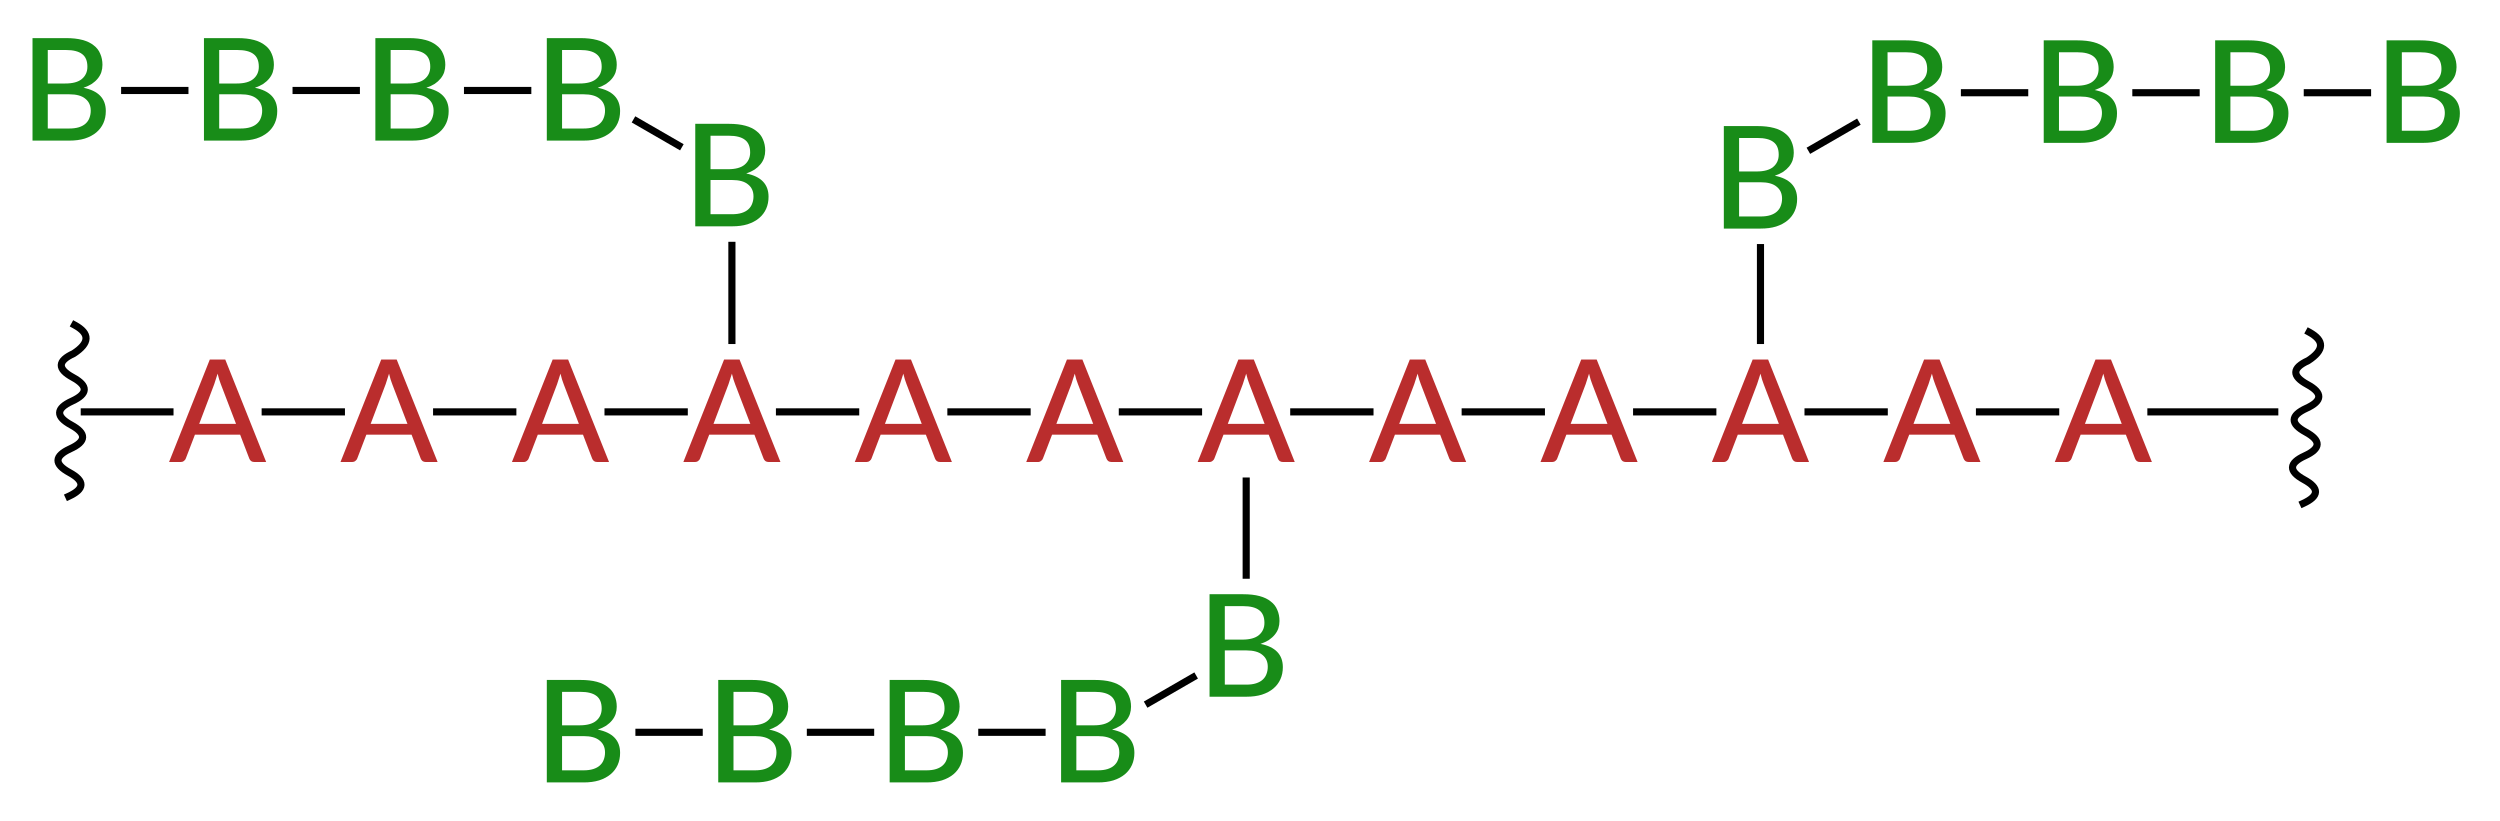 <?xml version="1.0"?>
<!DOCTYPE svg PUBLIC '-//W3C//DTD SVG 1.0//EN'
          'http://www.w3.org/TR/2001/REC-SVG-20010904/DTD/svg10.dtd'>
<svg style="fill-opacity:1; color-rendering:auto; color-interpolation:auto; text-rendering:auto; stroke:black; stroke-linecap:square; stroke-miterlimit:10; shape-rendering:auto; stroke-opacity:1; fill:black; stroke-dasharray:none; font-weight:normal; stroke-width:1; font-family:'Dialog'; font-style:normal; stroke-linejoin:miter; font-size:12px; stroke-dashoffset:0; image-rendering:auto;" xmlns="http://www.w3.org/2000/svg" width="210" viewBox="0 0 210.0 69.0" xmlns:xlink="http://www.w3.org/1999/xlink" height="69"
><!--Generated in ChemDoodle 11.7.0: PD94bWwgdmVyc2lvbj0iMS4wIiBlbmNvZGluZz0iVVRGLTgiIHN0YW5kYWxvbmU9Im5vIj8+DQo8ZCBjZHM9InM6QUNTIERvY3VtZW50IDE5OTYiIGY9InM6aWN4bWwiIGlkPSIxIiBtdj0iczozLjMuMCIgcD0iczpDaGVtRG9vZGxlIiBwYz0iaToxIiBwcj0iaToxIiB2PSJzOjExLjcuMCI+DQogICAgPHAgYjEwPSJiOnRydWUiIGIxMDU9ImI6dHJ1ZSIgYjEwNj0iYjpmYWxzZSIgYjEwNz0iYjpmYWxzZSIgYjEwOT0iYjpmYWxzZSIgYjExMD0iYjpmYWxzZSIgYjExMT0iYjp0cnVlIiBiMTEyPSJiOnRydWUiIGIxMTQ9ImI6dHJ1ZSIgYjExNT0iYjpmYWxzZSIgYjExNj0iYjp0cnVlIiBiMTE4PSJiOnRydWUiIGIxMjE9ImI6dHJ1ZSIgYjEyOT0iYjpmYWxzZSIgYjEzMT0iYjpmYWxzZSIgYjEzMj0iYjpmYWxzZSIgYjEzMz0iYjp0cnVlIiBiMTQ1PSJiOmZhbHNlIiBiMTQ2PSJiOnRydWUiIGIxNDc9ImI6ZmFsc2UiIGIxNTI9ImI6ZmFsc2UiIGIxNTU9ImI6dHJ1ZSIgYjE2Nj0iYjp0cnVlIiBiMTY3PSJiOnRydWUiIGIxNzA9ImI6ZmFsc2UiIGIxNzE9ImI6dHJ1ZSIgYjE3Mz0iYjp0cnVlIiBiMTc5PSJiOnRydWUiIGIyMDE9ImI6ZmFsc2UiIGIyMTY9ImI6dHJ1ZSIgYjIyNj0iYjp0cnVlIiBiMjI3PSJiOmZhbHNlIiBiMjM9ImI6dHJ1ZSIgYjI0PSJiOmZhbHNlIiBiMjQ1PSJiOnRydWUiIGIyNDY9ImI6dHJ1ZSIgYjI0Nz0iYjpmYWxzZSIgYjI0OD0iYjpmYWxzZSIgYjI1NT0iYjpmYWxzZSIgYjI1Nj0iYjp0cnVlIiBiMzU9ImI6ZmFsc2UiIGI0MD0iYjpmYWxzZSIgYjQxPSJiOnRydWUiIGI0Mj0iYjpmYWxzZSIgYjkwPSJiOmZhbHNlIiBiOTM9ImI6dHJ1ZSIgYzEwPSJjOjEyOCwxMjgsMTI4IiBjMTE9ImM6MTI4LDAsMCIgYzEyPSJjOjAsMCwwIiBjMTk9ImM6MCwwLDAiIGMyPSJjOjAsMCwwIiBjMz0iYzowLDAsMCIgYzQ9ImM6MTI4LDEyOCwxMjgiIGM1PSJjOjI1NSwyNTUsMjU1IiBjNj0iYzowLDAsMCIgYzc9ImM6MjU1LDI1NSwyNTUiIGM4PSJjOjAsMCwwIiBjOT0iYzowLDAsMCIgZjE9ImY6MTQuNCIgZjEwPSJmOjguMCIgZjExPSJmOjAuNTIzNTk4OCIgZjEyPSJmOjIuMCIgZjEzPSJmOjIuNSIgZjE0PSJmOjEuMCIgZjE1PSJmOjAuMCIgZjE2PSJmOjMuMCIgZjE3PSJmOjIuMCIgZjE4PSJmOjQuMCIgZjE5PSJmOjAuMTA0NzE5NzYiIGYyPSJmOjAuNiIgZjIxPSJmOjEuNiIgZjIyPSJmOjMuMCIgZjIzPSJmOjAuMCIgZjI0PSJmOjEwLjAiIGYyNT0iZjoxLjAiIGYyOD0iZjoxLjAiIGYyOT0iZjoxLjAiIGYzPSJmOjAuNSIgZjMwPSJmOjAuMyIgZjMxPSJmOjAuMyIgZjM0PSJmOjYuMCIgZjM1PSJmOjUuNDk3Nzg3IiBmMzY9ImY6MC43IiBmMzc9ImY6MS4wIiBmMzg9ImY6My4wIiBmMzk9ImY6MS4yIiBmND0iZjo1LjAiIGY0MD0iZjowLjAiIGY0MT0iZjoxLjAiIGY0Mj0iZjoxMC4wIiBmNDM9ImY6MTAuMCIgZjQ0PSJmOjAuNTIzNTk4OCIgZjQ1PSJmOjUuMCIgZjQ2PSJmOjEuMCIgZjQ3PSJmOjMuMCIgZjQ4PSJmOjEuMiIgZjQ5PSJmOjAuMCIgZjU9ImY6MC4xOCIgZjUxPSJmOjIwLjAiIGY1Mj0iZjo1LjAiIGY1Mz0iZjoxNS4wIiBmNTQ9ImY6MC4zIiBmNTU9ImY6MS4wIiBmNTY9ImY6MC41IiBmNTc9ImY6MS4wIiBmNTg9ImY6Mi4wIiBmNTk9ImY6NC4wIiBmNj0iZjoxLjA0NzE5NzYiIGY2MT0iZjoyLjAiIGY2Mj0iZjoxMC4wIiBmNjM9ImY6MS4wIiBmNjU9ImY6NS4wIiBmNjY9ImY6NC4wIiBmNjc9ImY6MjAuMCIgZjY4PSJmOjAuNCIgZjY5PSJmOjMuMCIgZjc9ImY6MS41IiBmNzA9ImY6MTIuMCIgZjcxPSJmOjEwLjAiIGY5PSJmOjAuNyIgaTE1PSJpOjIiIGkxNj0iaTowIiBpMTc9Imk6MCIgaTI9Imk6NzkyIiBpMjI9Imk6MiIgaTI2PSJpOjEiIGkzPSJpOjYxMiIgaTMzPSJpOjAiIGkzNz0iaTowIiBpND0iaTozNiIgaTQwPSJpOjEiIGk0Mz0iaToxIiBpNT0iaTozNiIgaTY9Imk6MzYiIGk3PSJpOjM2IiBpZD0iMiIgczIwPSJzOkJhc2ljIiBzMjI9InM6QW5nc3Ryb20iIHQxPSJ0OkxhdG8gTWVkaXVtLDAsOSIgdDI9InQ6VGltZXMgTmV3IFJvbWFuLDAsMTIiLz4NCiAgICA8YW4gYT0iczpudWxsIiBjaT0iczpudWxsIiBjbj0iczpudWxsIiBjcz0iczpudWxsIiBkPSJzOm51bGwiIGlkPSIzIiBrPSJzOm51bGwiIHQ9InM6bnVsbCIvPg0KICAgIDxjdCBpZD0iNCI+DQogICAgICAgIDxfYyBiPSI0NSIgZz0iNDUiIHI9IjE4NiIvPg0KICAgICAgICA8X2MgYj0iMjQiIGc9IjE0MCIgcj0iMjQiLz4NCiAgICA8L2N0Pg0KICAgIDxmdCBpZD0iNSI+DQogICAgICAgIDxfZiB2YWx1ZT0iTGF0byBNZWRpdW0iLz4NCiAgICA8L2Z0Pg0KICAgIDxhIGF0Mj0iYjpmYWxzZSIgYXQzPSJkOjAuMCIgYXQ0PSJpOjAiIGNvMT0iYjpmYWxzZSIgaWQ9IjYiIGw9InM6QyIgcD0icDM6MzIzLjc2Njc1LDM4OC42OTM0MiwwLjAiIHQxPSJ0OkxhdG8gTWVkaXVtLDAsMTIiLz4NCiAgICA8YSBhdDI9ImI6ZmFsc2UiIGF0Mz0iZDowLjAiIGF0ND0iaTowIiBjbzE9ImI6ZmFsc2UiIGlkPSI3IiBsPSJzOkMiIHA9InAzOjMyNC4yNjQ4MywzNzQuMzAxOTQsMC4wIiB0MT0idDpMYXRvIE1lZGl1bSwwLDEyIi8+DQogICAgPGIgYTE9Imk6NiIgYTI9Imk6NyIgYm8yPSJiOmZhbHNlIiBibzM9Imk6MiIgY28xPSJiOmZhbHNlIiBpZD0iOCIgdD0iczpXYXZ5IiB0MT0idDpMYXRvIE1lZGl1bSwwLDEyIiB6bz0iczo1OCIvPg0KICAgIDxhIGF0Mj0iYjpmYWxzZSIgYXQzPSJkOjAuMCIgYXQ0PSJpOjAiIGNvMT0iYjpmYWxzZSIgaWQ9IjkiIGw9InM6QyIgcD0icDM6NTExLjQ2NjgsMzg5LjI4ODc2LDAuMCIgdDE9InQ6TGF0byBNZWRpdW0sMCwxMiIvPg0KICAgIDxhIGF0Mj0iYjpmYWxzZSIgYXQzPSJkOjAuMCIgYXQ0PSJpOjAiIGNvMT0iYjpmYWxzZSIgaWQ9IjEwIiBsPSJzOkMiIHA9InAzOjUxMS45NjQ4NCwzNzQuODk3MzQsMC4wIiB0MT0idDpMYXRvIE1lZGl1bSwwLDEyIi8+DQogICAgPGIgYTE9Imk6OSIgYTI9Imk6MTAiIGJvMj0iYjpmYWxzZSIgYm8zPSJpOjIiIGNvMT0iYjpmYWxzZSIgaWQ9IjExIiB0PSJzOldhdnkiIHQxPSJ0OkxhdG8gTWVkaXVtLDAsMTIiIHpvPSJzOjU5Ii8+DQogICAgPGEgYXQyPSJiOmZhbHNlIiBhdDM9ImQ6MC4wIiBhdDQ9Imk6MCIgY28xPSJiOmZhbHNlIiBpZD0iMTIiIGw9InM6QyIgcD0icDM6MzI1LjA4MDQsMzgxLjU5NzY2LDAuMCIgdDE9InQ6TGF0byBNZWRpdW0sMCwxMiIvPg0KICAgIDxhIGF0Mj0iYjpmYWxzZSIgYXQzPSJkOjAuMCIgYXQ0PSJpOjAiIGMzPSJjOjE4Niw0NSw0NSIgY28xPSJiOnRydWUiIGkxNj0iaTotMSIgaWQ9IjEzIiBsPSJzOkEiIHA9InAzOjMzNi4yODA0LDM4MS41OTc2NiwwLjAiIHQxPSJ0OkxhdG8gTWVkaXVtLDAsMTIiLz4NCiAgICA8YSBhdDI9ImI6ZmFsc2UiIGF0Mz0iZDowLjAiIGF0ND0iaTowIiBiMTQ2PSJiOmZhbHNlIiBjMz0iYzoxODYsNDUsNDUiIGNvMT0iYjp0cnVlIiBpMTY9Imk6LTEiIGlkPSIxNCIgbD0iczpBIiBwPSJwMzozNTAuNjgwNCwzODEuNTk3NjYsMC4wIiB0MT0idDpMYXRvIE1lZGl1bSwwLDEyIi8+DQogICAgPGEgYXQyPSJiOmZhbHNlIiBhdDM9ImQ6MC4wIiBhdDQ9Imk6MCIgYzM9ImM6MTg2LDQ1LDQ1IiBjbzE9ImI6dHJ1ZSIgaTE2PSJpOi0xIiBpZD0iMTUiIGw9InM6QSIgcD0icDM6MzY1LjA4MDQsMzgxLjU5NzY2LDAuMCIgdDE9InQ6TGF0byBNZWRpdW0sMCwxMiIvPg0KICAgIDxhIGF0Mj0iYjpmYWxzZSIgYXQzPSJkOjAuMCIgYXQ0PSJpOjAiIGIxNDY9ImI6ZmFsc2UiIGMzPSJjOjE4Niw0NSw0NSIgY28xPSJiOnRydWUiIGkxNj0iaTotMSIgaWQ9IjE2IiBsPSJzOkEiIHA9InAzOjM3OS40ODA0LDM4MS41OTc2NiwwLjAiIHQxPSJ0OkxhdG8gTWVkaXVtLDAsMTIiLz4NCiAgICA8YSBhdDI9ImI6ZmFsc2UiIGF0Mz0iZDowLjAiIGF0ND0iaTowIiBiMTQ2PSJiOmZhbHNlIiBjMz0iYzoyNCwxNDAsMjQiIGNvMT0iYjpmYWxzZSIgaWQ9IjE3IiBsPSJzOkIiIHA9InAzOjM3OS40ODA0LDM2MS43OTk4LDAuMCIgdDE9InQ6TGF0byBNZWRpdW0sMCwxMiIvPg0KICAgIDxhIGF0Mj0iYjpmYWxzZSIgYXQzPSJkOjAuMCIgYXQ0PSJpOjAiIGIxNDY9ImI6ZmFsc2UiIGMzPSJjOjE4Niw0NSw0NSIgY28xPSJiOnRydWUiIGkxNj0iaTotMSIgaWQ9IjE4IiBsPSJzOkEiIHA9InAzOjM5My44ODA0LDM4MS41OTc2NiwwLjAiIHQxPSJ0OkxhdG8gTWVkaXVtLDAsMTIiLz4NCiAgICA8YSBhdDI9ImI6ZmFsc2UiIGF0Mz0iZDowLjAiIGF0ND0iaTowIiBiMTQ2PSJiOmZhbHNlIiBjMz0iYzoyNCwxNDAsMjQiIGNvMT0iYjpmYWxzZSIgaWQ9IjE5IiBsPSJzOkIiIHA9InAzOjM2Ny4wMDk2NCwzNTQuNTk5ODUsMC4wIiB0MT0idDpMYXRvIE1lZGl1bSwwLDEyIi8+DQogICAgPGEgYXQyPSJiOmZhbHNlIiBhdDM9ImQ6MC4wIiBhdDQ9Imk6MCIgYjE0Nj0iYjpmYWxzZSIgYzM9ImM6MTg2LDQ1LDQ1IiBjbzE9ImI6dHJ1ZSIgaTE2PSJpOi0xIiBpZD0iMjAiIGw9InM6QSIgcD0icDM6NDA4LjI4MDQsMzgxLjU5NzY2LDAuMCIgdDE9InQ6TGF0byBNZWRpdW0sMCwxMiIvPg0KICAgIDxhIGF0Mj0iYjpmYWxzZSIgYXQzPSJkOjAuMCIgYXQ0PSJpOjAiIGIxNDY9ImI6ZmFsc2UiIGMzPSJjOjI0LDE0MCwyNCIgY28xPSJiOmZhbHNlIiBpMTY9Imk6LTEiIGlkPSIyMSIgbD0iczpCIiBwPSJwMzozNTIuNjA5NjUsMzU0LjU5OTg1LDAuMCIgdDE9InQ6TGF0byBNZWRpdW0sMCwxMiIvPg0KICAgIDxhIGF0Mj0iYjpmYWxzZSIgYXQzPSJkOjAuMCIgYXQ0PSJpOjAiIGIxNDY9ImI6ZmFsc2UiIGMzPSJjOjE4Niw0NSw0NSIgY28xPSJiOnRydWUiIGkxNj0iaTotMSIgaWQ9IjIyIiBsPSJzOkEiIHA9InAzOjQyMi42ODA0LDM4MS41OTc2NiwwLjAiIHQxPSJ0OkxhdG8gTWVkaXVtLDAsMTIiLz4NCiAgICA8YSBhdDI9ImI6ZmFsc2UiIGF0Mz0iZDowLjAiIGF0ND0iaTowIiBiMTQ2PSJiOmZhbHNlIiBjMz0iYzoyNCwxNDAsMjQiIGNvMT0iYjpmYWxzZSIgaTE2PSJpOi0xIiBpZD0iMjMiIGw9InM6QiIgcD0icDM6MzM4LjIwOTY2LDM1NC41OTk4NSwwLjAiIHQxPSJ0OkxhdG8gTWVkaXVtLDAsMTIiLz4NCiAgICA8YSBhdDI9ImI6ZmFsc2UiIGF0Mz0iZDowLjAiIGF0ND0iaTowIiBiMTQ2PSJiOmZhbHNlIiBjMz0iYzoxODYsNDUsNDUiIGNvMT0iYjp0cnVlIiBpMTY9Imk6LTEiIGlkPSIyNCIgbD0iczpBIiBwPSJwMzo0MzcuMDgwMzgsMzgxLjU5NzY2LDAuMCIgdDE9InQ6TGF0byBNZWRpdW0sMCwxMiIvPg0KICAgIDxhIGF0Mj0iYjpmYWxzZSIgYXQzPSJkOjAuMCIgYXQ0PSJpOjAiIGIxNDY9ImI6ZmFsc2UiIGMzPSJjOjI0LDE0MCwyNCIgY28xPSJiOmZhbHNlIiBpZD0iMjUiIGw9InM6QiIgcD0icDM6NDIyLjY4MDQsNDAxLjMxMzE3LDAuMCIgdDE9InQ6TGF0byBNZWRpdW0sMCwxMiIvPg0KICAgIDxhIGF0Mj0iYjpmYWxzZSIgYXQzPSJkOjAuMCIgYXQ0PSJpOjAiIGIxNDY9ImI6ZmFsc2UiIGMzPSJjOjI0LDE0MCwyNCIgY28xPSJiOmZhbHNlIiBpZD0iMjYiIGw9InM6QiIgcD0icDM6MzIzLjgwOTY2LDM1NC41OTk4NSwwLjAiIHQxPSJ0OkxhdG8gTWVkaXVtLDAsMTIiLz4NCiAgICA8YSBhdDI9ImI6ZmFsc2UiIGF0Mz0iZDowLjAiIGF0ND0iaTowIiBjMz0iYzoxODYsNDUsNDUiIGNvMT0iYjp0cnVlIiBpMTY9Imk6LTEiIGlkPSIyNyIgbD0iczpBIiBwPSJwMzo0NTEuNDgwMzgsMzgxLjU5NzY2LDAuMCIgdDE9InQ6TGF0byBNZWRpdW0sMCwxMiIvPg0KICAgIDxhIGF0Mj0iYjpmYWxzZSIgYXQzPSJkOjAuMCIgYXQ0PSJpOjAiIGIxNDY9ImI6ZmFsc2UiIGMzPSJjOjI0LDE0MCwyNCIgY28xPSJiOmZhbHNlIiBpZD0iMjgiIGw9InM6QiIgcD0icDM6NDEwLjIwOTYzLDQwOC41MTMxMiwwLjAiIHQxPSJ0OkxhdG8gTWVkaXVtLDAsMTIiLz4NCiAgICA8YSBhdDI9ImI6ZmFsc2UiIGF0Mz0iZDowLjAiIGF0ND0iaTowIiBiMTQ2PSJiOmZhbHNlIiBjMz0iYzoxODYsNDUsNDUiIGNvMT0iYjp0cnVlIiBpMTY9Imk6LTEiIGlkPSIyOSIgbD0iczpBIiBwPSJwMzo0NjUuODgwMzcsMzgxLjU5NzY2LDAuMCIgdDE9InQ6TGF0byBNZWRpdW0sMCwxMiIvPg0KICAgIDxhIGF0Mj0iYjpmYWxzZSIgYXQzPSJkOjAuMCIgYXQ0PSJpOjAiIGIxNDY9ImI6ZmFsc2UiIGMzPSJjOjI0LDE0MCwyNCIgY28xPSJiOmZhbHNlIiBpMTY9Imk6LTEiIGlkPSIzMCIgbD0iczpCIiBwPSJwMzozOTUuODA5NjMsNDA4LjUxMzEyLDAuMCIgdDE9InQ6TGF0byBNZWRpdW0sMCwxMiIvPg0KICAgIDxhIGF0Mj0iYjpmYWxzZSIgYXQzPSJkOjAuMCIgYXQ0PSJpOjAiIGIxNDY9ImI6ZmFsc2UiIGMzPSJjOjI0LDE0MCwyNCIgY28xPSJiOmZhbHNlIiBpZD0iMzEiIGw9InM6QiIgcD0icDM6NDY1Ljg4MDM3LDM2MS45ODg2NSwwLjAiIHQxPSJ0OkxhdG8gTWVkaXVtLDAsMTIiLz4NCiAgICA8YSBhdDI9ImI6ZmFsc2UiIGF0Mz0iZDowLjAiIGF0ND0iaTowIiBiMTQ2PSJiOmZhbHNlIiBjMz0iYzoxODYsNDUsNDUiIGNvMT0iYjp0cnVlIiBpMTY9Imk6LTEiIGlkPSIzMiIgbD0iczpBIiBwPSJwMzo0ODAuMjgwMzYsMzgxLjU5NzY2LDAuMCIgdDE9InQ6TGF0byBNZWRpdW0sMCwxMiIvPg0KICAgIDxhIGF0Mj0iYjpmYWxzZSIgYXQzPSJkOjAuMCIgYXQ0PSJpOjAiIGIxNDY9ImI6ZmFsc2UiIGMzPSJjOjI0LDE0MCwyNCIgY28xPSJiOmZhbHNlIiBpMTY9Imk6LTEiIGlkPSIzMyIgbD0iczpCIiBwPSJwMzozODEuNDA5NjQsNDA4LjUxMzEyLDAuMCIgdDE9InQ6TGF0byBNZWRpdW0sMCwxMiIvPg0KICAgIDxhIGF0Mj0iYjpmYWxzZSIgYXQzPSJkOjAuMCIgYXQ0PSJpOjAiIGIxNDY9ImI6ZmFsc2UiIGMzPSJjOjI0LDE0MCwyNCIgY28xPSJiOmZhbHNlIiBpZD0iMzQiIGw9InM6QiIgcD0icDM6NDc4LjM1MTE0LDM1NC43ODg2NCwwLjAiIHQxPSJ0OkxhdG8gTWVkaXVtLDAsMTIiLz4NCiAgICA8YSBhdDI9ImI6ZmFsc2UiIGF0Mz0iZDowLjAiIGF0ND0iaTowIiBiMTQ2PSJiOmZhbHNlIiBjMz0iYzoxODYsNDUsNDUiIGNvMT0iYjp0cnVlIiBpMTY9Imk6LTEiIGlkPSIzNSIgbD0iczpBIiBwPSJwMzo0OTQuNjgwNDIsMzgxLjU5NzY2LDAuMCIgdDE9InQ6TGF0byBNZWRpdW0sMCwxMiIvPg0KICAgIDxhIGF0Mj0iYjpmYWxzZSIgYXQzPSJkOjAuMCIgYXQ0PSJpOjAiIGIxNDY9ImI6ZmFsc2UiIGMzPSJjOjI0LDE0MCwyNCIgY28xPSJiOmZhbHNlIiBpZD0iMzYiIGw9InM6QiIgcD0icDM6MzY3LjAwOTY0LDQwOC41MTMxMiwwLjAiIHQxPSJ0OkxhdG8gTWVkaXVtLDAsMTIiLz4NCiAgICA8YSBhdDI9ImI6ZmFsc2UiIGF0Mz0iZDowLjAiIGF0ND0iaTowIiBiMTQ2PSJiOmZhbHNlIiBjMz0iYzoyNCwxNDAsMjQiIGNvMT0iYjpmYWxzZSIgaTE2PSJpOi0xIiBpZD0iMzciIGw9InM6QiIgcD0icDM6NDkyLjc1MTEsMzU0Ljc4ODY0LDAuMCIgdDE9InQ6TGF0byBNZWRpdW0sMCwxMiIvPg0KICAgIDxhIGF0Mj0iYjpmYWxzZSIgYXQzPSJkOjAuMCIgYXQ0PSJpOjAiIGNvMT0iYjpmYWxzZSIgaWQ9IjM4IiBsPSJzOkMiIHA9InAzOjUwOS4wODAzMiwzODEuNTk3NjYsMC4wIiB0MT0idDpMYXRvIE1lZGl1bSwwLDEyIi8+DQogICAgPGEgYXQyPSJiOmZhbHNlIiBhdDM9ImQ6MC4wIiBhdDQ9Imk6MCIgYjE0Nj0iYjpmYWxzZSIgYzM9ImM6MjQsMTQwLDI0IiBjbzE9ImI6ZmFsc2UiIGkxNj0iaTotMSIgaWQ9IjM5IiBsPSJzOkIiIHA9InAzOjUwNy4xNTExMiwzNTQuNzg4NjQsMC4wIiB0MT0idDpMYXRvIE1lZGl1bSwwLDEyIi8+DQogICAgPGEgYXQyPSJiOmZhbHNlIiBhdDM9ImQ6MC4wIiBhdDQ9Imk6MCIgYjE0Nj0iYjpmYWxzZSIgYzM9ImM6MjQsMTQwLDI0IiBjbzE9ImI6ZmFsc2UiIGlkPSI0MCIgbD0iczpCIiBwPSJwMzo1MjEuNTUxMTUsMzU0Ljc4ODY0LDAuMCIgdDE9InQ6TGF0byBNZWRpdW0sMCwxMiIvPg0KICAgIDxiIGExPSJpOjEyIiBhMj0iaToxMyIgYm8yPSJiOmZhbHNlIiBibzM9Imk6MiIgY28xPSJiOmZhbHNlIiBpZD0iNDEiIHQ9InM6U2luZ2xlIiB0MT0idDpMYXRvIE1lZGl1bSwwLDEyIiB6bz0iczo0NSIvPg0KICAgIDxiIGExPSJpOjEzIiBhMj0iaToxNCIgYm8yPSJiOmZhbHNlIiBibzM9Imk6MiIgY28xPSJiOmZhbHNlIiBpZD0iNDIiIHQ9InM6U2luZ2xlIiB0MT0idDpMYXRvIE1lZGl1bSwwLDEyIiB6bz0iczo0NiIvPg0KICAgIDxiIGExPSJpOjE0IiBhMj0iaToxNSIgYm8yPSJiOmZhbHNlIiBibzM9Imk6MiIgY28xPSJiOmZhbHNlIiBpZD0iNDMiIHQ9InM6U2luZ2xlIiB0MT0idDpMYXRvIE1lZGl1bSwwLDEyIiB6bz0iczo0NyIvPg0KICAgIDxiIGExPSJpOjE1IiBhMj0iaToxNiIgYm8yPSJiOmZhbHNlIiBibzM9Imk6MiIgY28xPSJiOmZhbHNlIiBpZD0iNDQiIHQ9InM6U2luZ2xlIiB0MT0idDpMYXRvIE1lZGl1bSwwLDEyIiB6bz0iczo0OCIvPg0KICAgIDxiIGExPSJpOjE2IiBhMj0iaToxNyIgYm8yPSJiOmZhbHNlIiBibzM9Imk6MiIgY28xPSJiOmZhbHNlIiBpZD0iNDUiIHQ9InM6U2luZ2xlIiB0MT0idDpMYXRvIE1lZGl1bSwwLDEyIiB6bz0iczo2MCIvPg0KICAgIDxiIGExPSJpOjE2IiBhMj0iaToxOCIgYm8yPSJiOmZhbHNlIiBibzM9Imk6MiIgY28xPSJiOmZhbHNlIiBpZD0iNDYiIHQ9InM6U2luZ2xlIiB0MT0idDpMYXRvIE1lZGl1bSwwLDEyIiB6bz0iczo0OSIvPg0KICAgIDxiIGExPSJpOjE3IiBhMj0iaToxOSIgYm8yPSJiOmZhbHNlIiBibzM9Imk6MiIgY28xPSJiOmZhbHNlIiBpZD0iNDciIHQ9InM6U2luZ2xlIiB0MT0idDpMYXRvIE1lZGl1bSwwLDEyIiB6bz0iczo3MSIvPg0KICAgIDxiIGExPSJpOjE4IiBhMj0iaToyMCIgYm8yPSJiOmZhbHNlIiBibzM9Imk6MiIgY28xPSJiOmZhbHNlIiBpZD0iNDgiIHQ9InM6U2luZ2xlIiB0MT0idDpMYXRvIE1lZGl1bSwwLDEyIiB6bz0iczo1MCIvPg0KICAgIDxiIGExPSJpOjE5IiBhMj0iaToyMSIgYm8yPSJiOmZhbHNlIiBibzM9Imk6MiIgY28xPSJiOmZhbHNlIiBpZD0iNDkiIHQ9InM6U2luZ2xlIiB0MT0idDpMYXRvIE1lZGl1bSwwLDEyIiB6bz0iczo3MyIvPg0KICAgIDxiIGExPSJpOjIwIiBhMj0iaToyMiIgYm8yPSJiOmZhbHNlIiBibzM9Imk6MiIgY28xPSJiOmZhbHNlIiBpZD0iNTAiIHQ9InM6U2luZ2xlIiB0MT0idDpMYXRvIE1lZGl1bSwwLDEyIiB6bz0iczo1MSIvPg0KICAgIDxiIGExPSJpOjIxIiBhMj0iaToyMyIgYm8yPSJiOmZhbHNlIiBibzM9Imk6MiIgY28xPSJiOmZhbHNlIiBpZD0iNTEiIHQ9InM6U2luZ2xlIiB0MT0idDpMYXRvIE1lZGl1bSwwLDEyIiB6bz0iczo3NCIvPg0KICAgIDxiIGExPSJpOjIyIiBhMj0iaToyNCIgYm8yPSJiOmZhbHNlIiBibzM9Imk6MiIgY28xPSJiOmZhbHNlIiBpZD0iNTIiIHQ9InM6U2luZ2xlIiB0MT0idDpMYXRvIE1lZGl1bSwwLDEyIiB6bz0iczo1MiIvPg0KICAgIDxiIGExPSJpOjIyIiBhMj0iaToyNSIgYm8yPSJiOmZhbHNlIiBibzM9Imk6MiIgY28xPSJiOmZhbHNlIiBpZD0iNTMiIHQ9InM6U2luZ2xlIiB0MT0idDpMYXRvIE1lZGl1bSwwLDEyIiB6bz0iczo2MSIvPg0KICAgIDxiIGExPSJpOjIzIiBhMj0iaToyNiIgYm8yPSJiOmZhbHNlIiBibzM9Imk6MiIgY28xPSJiOmZhbHNlIiBpZD0iNTQiIHQ9InM6U2luZ2xlIiB0MT0idDpMYXRvIE1lZGl1bSwwLDEyIiB6bz0iczo3MiIvPg0KICAgIDxiIGExPSJpOjI0IiBhMj0iaToyNyIgYm8yPSJiOmZhbHNlIiBibzM9Imk6MiIgY28xPSJiOmZhbHNlIiBpZD0iNTUiIHQ9InM6U2luZ2xlIiB0MT0idDpMYXRvIE1lZGl1bSwwLDEyIiB6bz0iczo1MyIvPg0KICAgIDxiIGExPSJpOjI1IiBhMj0iaToyOCIgYm8yPSJiOmZhbHNlIiBibzM9Imk6MiIgY28xPSJiOmZhbHNlIiBpZD0iNTYiIHQ9InM6U2luZ2xlIiB0MT0idDpMYXRvIE1lZGl1bSwwLDEyIiB6bz0iczo2MyIvPg0KICAgIDxiIGExPSJpOjI3IiBhMj0iaToyOSIgYm8yPSJiOmZhbHNlIiBibzM9Imk6MiIgY28xPSJiOmZhbHNlIiBpZD0iNTciIHQ9InM6U2luZ2xlIiB0MT0idDpMYXRvIE1lZGl1bSwwLDEyIiB6bz0iczo1NCIvPg0KICAgIDxiIGExPSJpOjI4IiBhMj0iaTozMCIgYm8yPSJiOmZhbHNlIiBibzM9Imk6MiIgY28xPSJiOmZhbHNlIiBpZD0iNTgiIHQ9InM6U2luZ2xlIiB0MT0idDpMYXRvIE1lZGl1bSwwLDEyIiB6bz0iczo2OCIvPg0KICAgIDxiIGExPSJpOjI5IiBhMj0iaTozMSIgYm8yPSJiOmZhbHNlIiBibzM9Imk6MiIgY28xPSJiOmZhbHNlIiBpZD0iNTkiIHQ9InM6U2luZ2xlIiB0MT0idDpMYXRvIE1lZGl1bSwwLDEyIiB6bz0iczo2MiIvPg0KICAgIDxiIGExPSJpOjI5IiBhMj0iaTozMiIgYm8yPSJiOmZhbHNlIiBibzM9Imk6MiIgY28xPSJiOmZhbHNlIiBpZD0iNjAiIHQ9InM6U2luZ2xlIiB0MT0idDpMYXRvIE1lZGl1bSwwLDEyIiB6bz0iczo1NSIvPg0KICAgIDxiIGExPSJpOjMwIiBhMj0iaTozMyIgYm8yPSJiOmZhbHNlIiBibzM9Imk6MiIgY28xPSJiOmZhbHNlIiBpZD0iNjEiIHQ9InM6U2luZ2xlIiB0MT0idDpMYXRvIE1lZGl1bSwwLDEyIiB6bz0iczo2OSIvPg0KICAgIDxiIGExPSJpOjMxIiBhMj0iaTozNCIgYm8yPSJiOmZhbHNlIiBibzM9Imk6MiIgY28xPSJiOmZhbHNlIiBpZD0iNjIiIHQ9InM6U2luZ2xlIiB0MT0idDpMYXRvIE1lZGl1bSwwLDEyIiB6bz0iczo2NCIvPg0KICAgIDxiIGExPSJpOjMyIiBhMj0iaTozNSIgYm8yPSJiOmZhbHNlIiBibzM9Imk6MiIgY28xPSJiOmZhbHNlIiBpZD0iNjMiIHQ9InM6U2luZ2xlIiB0MT0idDpMYXRvIE1lZGl1bSwwLDEyIiB6bz0iczo1NiIvPg0KICAgIDxiIGExPSJpOjMzIiBhMj0iaTozNiIgYm8yPSJiOmZhbHNlIiBibzM9Imk6MiIgY28xPSJiOmZhbHNlIiBpZD0iNjQiIHQ9InM6U2luZ2xlIiB0MT0idDpMYXRvIE1lZGl1bSwwLDEyIiB6bz0iczo3MCIvPg0KICAgIDxiIGExPSJpOjM0IiBhMj0iaTozNyIgYm8yPSJiOmZhbHNlIiBibzM9Imk6MiIgY28xPSJiOmZhbHNlIiBpZD0iNjUiIHQ9InM6U2luZ2xlIiB0MT0idDpMYXRvIE1lZGl1bSwwLDEyIiB6bz0iczo2NSIvPg0KICAgIDxiIGExPSJpOjM1IiBhMj0iaTozOCIgYm8yPSJiOmZhbHNlIiBibzM9Imk6MiIgY28xPSJiOmZhbHNlIiBpZD0iNjYiIHQ9InM6U2luZ2xlIiB0MT0idDpMYXRvIE1lZGl1bSwwLDEyIiB6bz0iczo1NyIvPg0KICAgIDxiIGExPSJpOjM3IiBhMj0iaTozOSIgYm8yPSJiOmZhbHNlIiBibzM9Imk6MiIgY28xPSJiOmZhbHNlIiBpZD0iNjciIHQ9InM6U2luZ2xlIiB0MT0idDpMYXRvIE1lZGl1bSwwLDEyIiB6bz0iczo2NiIvPg0KICAgIDxiIGExPSJpOjM5IiBhMj0iaTo0MCIgYm8yPSJiOmZhbHNlIiBibzM9Imk6MiIgY28xPSJiOmZhbHNlIiBpZD0iNjgiIHQ9InM6U2luZ2xlIiB0MT0idDpMYXRvIE1lZGl1bSwwLDEyIiB6bz0iczo2NyIvPg0KPC9kPg0K--><defs id="genericDefs"
  /><g
  ><g transform="translate(-318,-347)" style="stroke-linecap:butt; text-rendering:geometricPrecision; color-rendering:optimizeQuality; image-rendering:optimizeQuality; color-interpolation:linearRGB; stroke-width:0.6;"
    ><path style="fill:none;" d="M323.767 388.693 Q325.8 387.763 323.836 386.695 Q321.872 385.626 323.905 384.696 Q325.938 383.766 323.974 382.697 Q322.01 381.628 324.043 380.698 Q326.077 379.768 324.113 378.699 Q322.148 377.631 324.182 376.701 Q326.229 375.37 324.265 374.302"
      /><path style="fill:none;" d="M511.467 389.289 Q513.5 388.358 511.536 387.29 Q509.572 386.221 511.605 385.291 Q513.639 384.361 511.674 383.292 Q509.71 382.224 511.743 381.293 Q513.777 380.363 511.813 379.295 Q509.848 378.226 511.882 377.296 Q513.929 375.966 511.965 374.897"
      /><line y2="381.598" style="fill:none;" x1="325.08" x2="332.276" y1="381.598"
      /><line y2="381.598" style="fill:none;" x1="340.277" x2="346.676" y1="381.598"
      /><line y2="381.598" style="fill:none;" x1="354.677" x2="361.076" y1="381.598"
      /><line y2="381.598" style="fill:none;" x1="369.077" x2="375.476" y1="381.598"
      /><line y2="381.598" style="fill:none;" x1="383.477" x2="389.876" y1="381.598"
      /><line y2="381.598" style="fill:none;" x1="397.877" x2="404.276" y1="381.598"
      /><line y2="381.598" style="fill:none;" x1="412.277" x2="418.676" y1="381.598"
      /><line y2="381.598" style="fill:none;" x1="426.677" x2="433.076" y1="381.598"
      /><line y2="381.598" style="fill:none;" x1="441.077" x2="447.476" y1="381.598"
      /><line y2="381.598" style="fill:none;" x1="455.477" x2="461.876" y1="381.598"
      /><line y2="381.598" style="fill:none;" x1="469.877" x2="476.276" y1="381.598"
      /><line y2="381.598" style="fill:none;" x1="484.277" x2="490.676" y1="381.598"
      /><line y2="381.598" style="fill:none;" x1="498.677" x2="509.08" y1="381.598"
      /><line y2="367.611" style="fill:none;" x1="379.48" x2="379.48" y1="375.599"
      /><line y2="395.315" style="fill:none;" x1="422.68" x2="422.68" y1="387.409"
      /><line y2="367.8" style="fill:none;" x1="465.88" x2="465.88" y1="375.599"
      /><line y2="406.041" style="fill:none;" x1="418.217" x2="414.491" y1="403.89"
      /><line y2="357.366" style="fill:none;" x1="470.162" x2="473.887" y1="359.517"
      /><line y2="354.789" style="fill:none;" x1="483.014" x2="488.073" y1="354.789"
      /><line y2="354.789" style="fill:none;" x1="497.414" x2="502.473" y1="354.789"
      /><line y2="354.789" style="fill:none;" x1="511.814" x2="516.873" y1="354.789"
      /><line y2="408.513" style="fill:none;" x1="405.531" x2="400.473" y1="408.513"
      /><line y2="408.513" style="fill:none;" x1="391.132" x2="386.073" y1="408.513"
      /><line y2="408.513" style="fill:none;" x1="376.731" x2="371.673" y1="408.513"
      /><line y2="357.177" style="fill:none;" x1="375.017" x2="371.473" y1="359.223"
      /><line y2="354.6" style="fill:none;" x1="333.531" x2="328.473" y1="354.6"
      /><line y2="354.6" style="fill:none;" x1="362.332" x2="357.273" y1="354.6"
      /><line y2="354.6" style="fill:none;" x1="347.932" x2="342.873" y1="354.6"
    /></g
    ><g transform="translate(-318,-347)" style="fill:rgb(186,45,45); text-rendering:geometricPrecision; color-rendering:optimizeQuality; image-rendering:optimizeQuality; font-family:'Lato Medium'; stroke:rgb(186,45,45); color-interpolation:linearRGB;"
    ><path style="stroke:none;" d="M337.827 382.606 L336.546 379.262 Q336.405 378.918 336.28 378.387 Q336.202 378.652 336.124 378.871 Q336.062 379.09 335.999 379.262 L334.733 382.606 L337.827 382.606 ZM340.358 385.809 L339.374 385.809 Q339.202 385.809 339.093 385.731 Q338.983 385.637 338.937 385.512 L338.171 383.512 L334.374 383.512 L333.608 385.512 Q333.577 385.621 333.452 385.715 Q333.343 385.809 333.187 385.809 L332.202 385.809 L335.624 377.199 L336.921 377.199 L340.358 385.809 Z"
      /><path style="stroke:none;" d="M352.227 382.606 L350.946 379.262 Q350.805 378.918 350.68 378.387 Q350.602 378.652 350.524 378.871 Q350.462 379.09 350.399 379.262 L349.134 382.606 L352.227 382.606 ZM354.759 385.809 L353.774 385.809 Q353.602 385.809 353.493 385.731 Q353.384 385.637 353.337 385.512 L352.571 383.512 L348.774 383.512 L348.009 385.512 Q347.977 385.621 347.852 385.715 Q347.743 385.809 347.587 385.809 L346.602 385.809 L350.024 377.199 L351.321 377.199 L354.759 385.809 Z"
      /><path style="stroke:none;" d="M366.627 382.606 L365.346 379.262 Q365.205 378.918 365.08 378.387 Q365.002 378.652 364.924 378.871 Q364.862 379.09 364.799 379.262 L363.534 382.606 L366.627 382.606 ZM369.159 385.809 L368.174 385.809 Q368.002 385.809 367.893 385.731 Q367.784 385.637 367.737 385.512 L366.971 383.512 L363.174 383.512 L362.409 385.512 Q362.377 385.621 362.252 385.715 Q362.143 385.809 361.987 385.809 L361.002 385.809 L364.424 377.199 L365.721 377.199 L369.159 385.809 Z"
      /><path style="stroke:none;" d="M381.027 382.606 L379.746 379.262 Q379.605 378.918 379.48 378.387 Q379.402 378.652 379.324 378.871 Q379.262 379.09 379.199 379.262 L377.933 382.606 L381.027 382.606 ZM383.558 385.809 L382.574 385.809 Q382.402 385.809 382.293 385.731 Q382.183 385.637 382.137 385.512 L381.371 383.512 L377.574 383.512 L376.808 385.512 Q376.777 385.621 376.652 385.715 Q376.543 385.809 376.387 385.809 L375.402 385.809 L378.824 377.199 L380.121 377.199 L383.558 385.809 Z"
      /><path d="M379.48 364.995 Q379.965 364.995 380.308 364.886 Q380.652 364.776 380.871 364.573 Q381.09 364.37 381.183 364.104 Q381.293 363.823 381.293 363.495 Q381.293 362.854 380.84 362.495 Q380.402 362.12 379.48 362.12 L377.683 362.12 L377.683 364.995 L379.48 364.995 ZM377.683 358.401 L377.683 361.214 L379.152 361.214 Q380.09 361.214 380.543 360.839 Q381.012 360.448 381.012 359.808 Q381.012 359.073 380.574 358.745 Q380.137 358.401 379.215 358.401 L377.683 358.401 ZM379.215 357.401 Q380.027 357.401 380.605 357.558 Q381.183 357.714 381.543 358.011 Q381.918 358.292 382.09 358.714 Q382.277 359.136 382.277 359.651 Q382.277 359.964 382.183 360.261 Q382.09 360.542 381.887 360.792 Q381.683 361.042 381.387 361.245 Q381.09 361.433 380.683 361.573 Q382.558 361.948 382.558 363.526 Q382.558 364.089 382.355 364.542 Q382.152 364.995 381.762 365.323 Q381.371 365.651 380.793 365.839 Q380.23 366.011 379.496 366.011 L376.402 366.011 L376.402 357.401 L379.215 357.401 Z" style="fill:rgb(24,140,24); stroke:none;"
      /><path style="stroke:none;" d="M395.427 382.606 L394.146 379.262 Q394.005 378.918 393.88 378.387 Q393.802 378.652 393.724 378.871 Q393.662 379.09 393.599 379.262 L392.334 382.606 L395.427 382.606 ZM397.959 385.809 L396.974 385.809 Q396.802 385.809 396.693 385.731 Q396.584 385.637 396.537 385.512 L395.771 383.512 L391.974 383.512 L391.209 385.512 Q391.177 385.621 391.052 385.715 Q390.943 385.809 390.787 385.809 L389.802 385.809 L393.224 377.199 L394.521 377.199 L397.959 385.809 Z"
      /><path d="M367.01 357.795 Q367.494 357.795 367.838 357.686 Q368.182 357.576 368.4 357.373 Q368.619 357.17 368.713 356.904 Q368.822 356.623 368.822 356.295 Q368.822 355.654 368.369 355.295 Q367.932 354.92 367.01 354.92 L365.213 354.92 L365.213 357.795 L367.01 357.795 ZM365.213 351.201 L365.213 354.014 L366.682 354.014 Q367.619 354.014 368.072 353.639 Q368.541 353.248 368.541 352.608 Q368.541 351.873 368.103 351.545 Q367.666 351.201 366.744 351.201 L365.213 351.201 ZM366.744 350.201 Q367.557 350.201 368.135 350.358 Q368.713 350.514 369.072 350.811 Q369.447 351.092 369.619 351.514 Q369.807 351.936 369.807 352.451 Q369.807 352.764 369.713 353.061 Q369.619 353.342 369.416 353.592 Q369.213 353.842 368.916 354.045 Q368.619 354.233 368.213 354.373 Q370.088 354.748 370.088 356.326 Q370.088 356.889 369.885 357.342 Q369.682 357.795 369.291 358.123 Q368.9 358.451 368.322 358.639 Q367.76 358.811 367.025 358.811 L363.932 358.811 L363.932 350.201 L366.744 350.201 Z" style="fill:rgb(24,140,24); stroke:none;"
      /><path style="stroke:none;" d="M409.827 382.606 L408.546 379.262 Q408.405 378.918 408.28 378.387 Q408.202 378.652 408.124 378.871 Q408.062 379.09 407.999 379.262 L406.733 382.606 L409.827 382.606 ZM412.358 385.809 L411.374 385.809 Q411.202 385.809 411.093 385.731 Q410.983 385.637 410.937 385.512 L410.171 383.512 L406.374 383.512 L405.608 385.512 Q405.577 385.621 405.452 385.715 Q405.343 385.809 405.187 385.809 L404.202 385.809 L407.624 377.199 L408.921 377.199 L412.358 385.809 Z"
      /><path d="M352.61 357.795 Q353.094 357.795 353.438 357.686 Q353.781 357.576 354 357.373 Q354.219 357.17 354.313 356.904 Q354.422 356.623 354.422 356.295 Q354.422 355.654 353.969 355.295 Q353.531 354.92 352.61 354.92 L350.813 354.92 L350.813 357.795 L352.61 357.795 ZM350.813 351.201 L350.813 354.014 L352.281 354.014 Q353.219 354.014 353.672 353.639 Q354.141 353.248 354.141 352.608 Q354.141 351.873 353.703 351.545 Q353.266 351.201 352.344 351.201 L350.813 351.201 ZM352.344 350.201 Q353.156 350.201 353.735 350.358 Q354.313 350.514 354.672 350.811 Q355.047 351.092 355.219 351.514 Q355.406 351.936 355.406 352.451 Q355.406 352.764 355.313 353.061 Q355.219 353.342 355.016 353.592 Q354.813 353.842 354.516 354.045 Q354.219 354.233 353.813 354.373 Q355.688 354.748 355.688 356.326 Q355.688 356.889 355.485 357.342 Q355.281 357.795 354.891 358.123 Q354.5 358.451 353.922 358.639 Q353.36 358.811 352.625 358.811 L349.531 358.811 L349.531 350.201 L352.344 350.201 Z" style="fill:rgb(24,140,24); stroke:none;"
      /><path style="stroke:none;" d="M424.227 382.606 L422.946 379.262 Q422.805 378.918 422.68 378.387 Q422.602 378.652 422.524 378.871 Q422.462 379.09 422.399 379.262 L421.134 382.606 L424.227 382.606 ZM426.759 385.809 L425.774 385.809 Q425.602 385.809 425.493 385.731 Q425.384 385.637 425.337 385.512 L424.571 383.512 L420.774 383.512 L420.009 385.512 Q419.977 385.621 419.852 385.715 Q419.743 385.809 419.587 385.809 L418.602 385.809 L422.024 377.199 L423.321 377.199 L426.759 385.809 Z"
      /><path d="M338.21 357.795 Q338.694 357.795 339.038 357.686 Q339.382 357.576 339.6 357.373 Q339.819 357.17 339.913 356.904 Q340.022 356.623 340.022 356.295 Q340.022 355.654 339.569 355.295 Q339.132 354.92 338.21 354.92 L336.413 354.92 L336.413 357.795 L338.21 357.795 ZM336.413 351.201 L336.413 354.014 L337.882 354.014 Q338.819 354.014 339.272 353.639 Q339.741 353.248 339.741 352.608 Q339.741 351.873 339.303 351.545 Q338.866 351.201 337.944 351.201 L336.413 351.201 ZM337.944 350.201 Q338.757 350.201 339.335 350.358 Q339.913 350.514 340.272 350.811 Q340.647 351.092 340.819 351.514 Q341.007 351.936 341.007 352.451 Q341.007 352.764 340.913 353.061 Q340.819 353.342 340.616 353.592 Q340.413 353.842 340.116 354.045 Q339.819 354.233 339.413 354.373 Q341.288 354.748 341.288 356.326 Q341.288 356.889 341.085 357.342 Q340.882 357.795 340.491 358.123 Q340.1 358.451 339.522 358.639 Q338.96 358.811 338.225 358.811 L335.132 358.811 L335.132 350.201 L337.944 350.201 Z" style="fill:rgb(24,140,24); stroke:none;"
      /><path style="stroke:none;" d="M438.627 382.606 L437.346 379.262 Q437.205 378.918 437.08 378.387 Q437.002 378.652 436.924 378.871 Q436.862 379.09 436.799 379.262 L435.534 382.606 L438.627 382.606 ZM441.159 385.809 L440.174 385.809 Q440.002 385.809 439.893 385.731 Q439.784 385.637 439.737 385.512 L438.971 383.512 L435.174 383.512 L434.409 385.512 Q434.377 385.621 434.252 385.715 Q434.143 385.809 433.987 385.809 L433.002 385.809 L436.424 377.199 L437.721 377.199 L441.159 385.809 Z"
      /><path d="M422.68 404.509 Q423.165 404.509 423.509 404.399 Q423.852 404.29 424.071 404.087 Q424.29 403.884 424.384 403.618 Q424.493 403.337 424.493 403.009 Q424.493 402.368 424.04 402.009 Q423.602 401.634 422.68 401.634 L420.884 401.634 L420.884 404.509 L422.68 404.509 ZM420.884 397.915 L420.884 400.727 L422.352 400.727 Q423.29 400.727 423.743 400.352 Q424.212 399.962 424.212 399.321 Q424.212 398.587 423.774 398.259 Q423.337 397.915 422.415 397.915 L420.884 397.915 ZM422.415 396.915 Q423.227 396.915 423.805 397.071 Q424.384 397.227 424.743 397.524 Q425.118 397.805 425.29 398.227 Q425.477 398.649 425.477 399.165 Q425.477 399.477 425.384 399.774 Q425.29 400.055 425.087 400.305 Q424.884 400.555 424.587 400.759 Q424.29 400.946 423.884 401.087 Q425.759 401.462 425.759 403.04 Q425.759 403.602 425.555 404.055 Q425.352 404.509 424.962 404.837 Q424.571 405.165 423.993 405.352 Q423.43 405.524 422.696 405.524 L419.602 405.524 L419.602 396.915 L422.415 396.915 Z" style="fill:rgb(24,140,24); stroke:none;"
      /><path d="M323.81 357.795 Q324.294 357.795 324.638 357.686 Q324.981 357.576 325.2 357.373 Q325.419 357.17 325.513 356.904 Q325.622 356.623 325.622 356.295 Q325.622 355.654 325.169 355.295 Q324.731 354.92 323.81 354.92 L322.013 354.92 L322.013 357.795 L323.81 357.795 ZM322.013 351.201 L322.013 354.014 L323.481 354.014 Q324.419 354.014 324.872 353.639 Q325.341 353.248 325.341 352.608 Q325.341 351.873 324.903 351.545 Q324.466 351.201 323.544 351.201 L322.013 351.201 ZM323.544 350.201 Q324.356 350.201 324.935 350.358 Q325.513 350.514 325.872 350.811 Q326.247 351.092 326.419 351.514 Q326.606 351.936 326.606 352.451 Q326.606 352.764 326.513 353.061 Q326.419 353.342 326.216 353.592 Q326.013 353.842 325.716 354.045 Q325.419 354.233 325.013 354.373 Q326.888 354.748 326.888 356.326 Q326.888 356.889 326.685 357.342 Q326.481 357.795 326.091 358.123 Q325.7 358.451 325.122 358.639 Q324.56 358.811 323.825 358.811 L320.731 358.811 L320.731 350.201 L323.544 350.201 Z" style="fill:rgb(24,140,24); stroke:none;"
      /><path style="stroke:none;" d="M453.027 382.606 L451.746 379.262 Q451.605 378.918 451.48 378.387 Q451.402 378.652 451.324 378.871 Q451.262 379.09 451.199 379.262 L449.933 382.606 L453.027 382.606 ZM455.558 385.809 L454.574 385.809 Q454.402 385.809 454.293 385.731 Q454.183 385.637 454.137 385.512 L453.371 383.512 L449.574 383.512 L448.808 385.512 Q448.777 385.621 448.652 385.715 Q448.543 385.809 448.387 385.809 L447.402 385.809 L450.824 377.199 L452.121 377.199 L455.558 385.809 Z"
      /><path d="M410.21 411.708 Q410.694 411.708 411.038 411.599 Q411.382 411.49 411.6 411.287 Q411.819 411.083 411.913 410.818 Q412.022 410.537 412.022 410.208 Q412.022 409.568 411.569 409.208 Q411.132 408.833 410.21 408.833 L408.413 408.833 L408.413 411.708 L410.21 411.708 ZM408.413 405.115 L408.413 407.927 L409.882 407.927 Q410.819 407.927 411.272 407.552 Q411.741 407.162 411.741 406.521 Q411.741 405.787 411.303 405.458 Q410.866 405.115 409.944 405.115 L408.413 405.115 ZM409.944 404.115 Q410.757 404.115 411.335 404.271 Q411.913 404.427 412.272 404.724 Q412.647 405.005 412.819 405.427 Q413.007 405.849 413.007 406.365 Q413.007 406.677 412.913 406.974 Q412.819 407.255 412.616 407.505 Q412.413 407.755 412.116 407.958 Q411.819 408.146 411.413 408.287 Q413.288 408.662 413.288 410.24 Q413.288 410.802 413.085 411.255 Q412.882 411.708 412.491 412.037 Q412.1 412.365 411.522 412.552 Q410.96 412.724 410.225 412.724 L407.132 412.724 L407.132 404.115 L409.944 404.115 Z" style="fill:rgb(24,140,24); stroke:none;"
      /><path style="stroke:none;" d="M467.427 382.606 L466.146 379.262 Q466.005 378.918 465.88 378.387 Q465.802 378.652 465.724 378.871 Q465.662 379.09 465.599 379.262 L464.334 382.606 L467.427 382.606 ZM469.959 385.809 L468.974 385.809 Q468.802 385.809 468.693 385.731 Q468.584 385.637 468.537 385.512 L467.771 383.512 L463.974 383.512 L463.209 385.512 Q463.177 385.621 463.052 385.715 Q462.943 385.809 462.787 385.809 L461.802 385.809 L465.224 377.199 L466.521 377.199 L469.959 385.809 Z"
      /><path d="M395.81 411.708 Q396.294 411.708 396.638 411.599 Q396.981 411.49 397.2 411.287 Q397.419 411.083 397.513 410.818 Q397.622 410.537 397.622 410.208 Q397.622 409.568 397.169 409.208 Q396.731 408.833 395.81 408.833 L394.013 408.833 L394.013 411.708 L395.81 411.708 ZM394.013 405.115 L394.013 407.927 L395.481 407.927 Q396.419 407.927 396.872 407.552 Q397.341 407.162 397.341 406.521 Q397.341 405.787 396.903 405.458 Q396.466 405.115 395.544 405.115 L394.013 405.115 ZM395.544 404.115 Q396.356 404.115 396.935 404.271 Q397.513 404.427 397.872 404.724 Q398.247 405.005 398.419 405.427 Q398.606 405.849 398.606 406.365 Q398.606 406.677 398.513 406.974 Q398.419 407.255 398.216 407.505 Q398.013 407.755 397.716 407.958 Q397.419 408.146 397.013 408.287 Q398.888 408.662 398.888 410.24 Q398.888 410.802 398.685 411.255 Q398.481 411.708 398.091 412.037 Q397.7 412.365 397.122 412.552 Q396.56 412.724 395.825 412.724 L392.731 412.724 L392.731 404.115 L395.544 404.115 Z" style="fill:rgb(24,140,24); stroke:none;"
      /><path d="M465.88 365.184 Q466.365 365.184 466.709 365.075 Q467.052 364.965 467.271 364.762 Q467.49 364.559 467.584 364.293 Q467.693 364.012 467.693 363.684 Q467.693 363.043 467.24 362.684 Q466.802 362.309 465.88 362.309 L464.084 362.309 L464.084 365.184 L465.88 365.184 ZM464.084 358.59 L464.084 361.403 L465.552 361.403 Q466.49 361.403 466.943 361.028 Q467.412 360.637 467.412 359.997 Q467.412 359.262 466.974 358.934 Q466.537 358.59 465.615 358.59 L464.084 358.59 ZM465.615 357.59 Q466.427 357.59 467.005 357.747 Q467.584 357.903 467.943 358.2 Q468.318 358.481 468.49 358.903 Q468.677 359.325 468.677 359.84 Q468.677 360.153 468.584 360.45 Q468.49 360.731 468.287 360.981 Q468.084 361.231 467.787 361.434 Q467.49 361.622 467.084 361.762 Q468.959 362.137 468.959 363.715 Q468.959 364.278 468.755 364.731 Q468.552 365.184 468.162 365.512 Q467.771 365.84 467.193 366.028 Q466.63 366.2 465.896 366.2 L462.802 366.2 L462.802 357.59 L465.615 357.59 Z" style="fill:rgb(24,140,24); stroke:none;"
      /><path style="stroke:none;" d="M481.827 382.606 L480.546 379.262 Q480.405 378.918 480.28 378.387 Q480.202 378.652 480.124 378.871 Q480.062 379.09 479.999 379.262 L478.733 382.606 L481.827 382.606 ZM484.358 385.809 L483.374 385.809 Q483.202 385.809 483.093 385.731 Q482.983 385.637 482.937 385.512 L482.171 383.512 L478.374 383.512 L477.608 385.512 Q477.577 385.621 477.452 385.715 Q477.343 385.809 477.187 385.809 L476.202 385.809 L479.624 377.199 L480.921 377.199 L484.358 385.809 Z"
      /><path d="M381.41 411.708 Q381.894 411.708 382.238 411.599 Q382.582 411.49 382.8 411.287 Q383.019 411.083 383.113 410.818 Q383.222 410.537 383.222 410.208 Q383.222 409.568 382.769 409.208 Q382.332 408.833 381.41 408.833 L379.613 408.833 L379.613 411.708 L381.41 411.708 ZM379.613 405.115 L379.613 407.927 L381.082 407.927 Q382.019 407.927 382.472 407.552 Q382.941 407.162 382.941 406.521 Q382.941 405.787 382.503 405.458 Q382.066 405.115 381.144 405.115 L379.613 405.115 ZM381.144 404.115 Q381.957 404.115 382.535 404.271 Q383.113 404.427 383.472 404.724 Q383.847 405.005 384.019 405.427 Q384.207 405.849 384.207 406.365 Q384.207 406.677 384.113 406.974 Q384.019 407.255 383.816 407.505 Q383.613 407.755 383.316 407.958 Q383.019 408.146 382.613 408.287 Q384.488 408.662 384.488 410.24 Q384.488 410.802 384.285 411.255 Q384.082 411.708 383.691 412.037 Q383.3 412.365 382.722 412.552 Q382.16 412.724 381.425 412.724 L378.332 412.724 L378.332 404.115 L381.144 404.115 Z" style="fill:rgb(24,140,24); stroke:none;"
      /><path d="M478.351 357.984 Q478.836 357.984 479.179 357.875 Q479.523 357.765 479.742 357.562 Q479.961 357.359 480.054 357.093 Q480.164 356.812 480.164 356.484 Q480.164 355.843 479.711 355.484 Q479.273 355.109 478.351 355.109 L476.554 355.109 L476.554 357.984 L478.351 357.984 ZM476.554 351.39 L476.554 354.203 L478.023 354.203 Q478.961 354.203 479.414 353.828 Q479.882 353.437 479.882 352.796 Q479.882 352.062 479.445 351.734 Q479.007 351.39 478.086 351.39 L476.554 351.39 ZM478.086 350.39 Q478.898 350.39 479.476 350.546 Q480.054 350.703 480.414 351 Q480.789 351.281 480.961 351.703 Q481.148 352.125 481.148 352.64 Q481.148 352.953 481.054 353.25 Q480.961 353.531 480.757 353.781 Q480.554 354.031 480.257 354.234 Q479.961 354.421 479.554 354.562 Q481.429 354.937 481.429 356.515 Q481.429 357.078 481.226 357.531 Q481.023 357.984 480.632 358.312 Q480.242 358.64 479.664 358.828 Q479.101 359 478.367 359 L475.273 359 L475.273 350.39 L478.086 350.39 Z" style="fill:rgb(24,140,24); stroke:none;"
      /><path style="stroke:none;" d="M496.227 382.606 L494.946 379.262 Q494.805 378.918 494.68 378.387 Q494.602 378.652 494.524 378.871 Q494.462 379.09 494.399 379.262 L493.134 382.606 L496.227 382.606 ZM498.759 385.809 L497.774 385.809 Q497.602 385.809 497.493 385.731 Q497.384 385.637 497.337 385.512 L496.571 383.512 L492.774 383.512 L492.009 385.512 Q491.977 385.621 491.852 385.715 Q491.743 385.809 491.587 385.809 L490.602 385.809 L494.024 377.199 L495.321 377.199 L498.759 385.809 Z"
      /><path d="M367.01 411.708 Q367.494 411.708 367.838 411.599 Q368.182 411.49 368.4 411.287 Q368.619 411.083 368.713 410.818 Q368.822 410.537 368.822 410.208 Q368.822 409.568 368.369 409.208 Q367.932 408.833 367.01 408.833 L365.213 408.833 L365.213 411.708 L367.01 411.708 ZM365.213 405.115 L365.213 407.927 L366.682 407.927 Q367.619 407.927 368.072 407.552 Q368.541 407.162 368.541 406.521 Q368.541 405.787 368.103 405.458 Q367.666 405.115 366.744 405.115 L365.213 405.115 ZM366.744 404.115 Q367.557 404.115 368.135 404.271 Q368.713 404.427 369.072 404.724 Q369.447 405.005 369.619 405.427 Q369.807 405.849 369.807 406.365 Q369.807 406.677 369.713 406.974 Q369.619 407.255 369.416 407.505 Q369.213 407.755 368.916 407.958 Q368.619 408.146 368.213 408.287 Q370.088 408.662 370.088 410.24 Q370.088 410.802 369.885 411.255 Q369.682 411.708 369.291 412.037 Q368.9 412.365 368.322 412.552 Q367.76 412.724 367.025 412.724 L363.932 412.724 L363.932 404.115 L366.744 404.115 Z" style="fill:rgb(24,140,24); stroke:none;"
      /><path d="M492.751 357.984 Q493.236 357.984 493.579 357.875 Q493.923 357.765 494.142 357.562 Q494.361 357.359 494.454 357.093 Q494.564 356.812 494.564 356.484 Q494.564 355.843 494.111 355.484 Q493.673 355.109 492.751 355.109 L490.954 355.109 L490.954 357.984 L492.751 357.984 ZM490.954 351.39 L490.954 354.203 L492.423 354.203 Q493.361 354.203 493.814 353.828 Q494.282 353.437 494.282 352.796 Q494.282 352.062 493.845 351.734 Q493.407 351.39 492.486 351.39 L490.954 351.39 ZM492.486 350.39 Q493.298 350.39 493.876 350.546 Q494.454 350.703 494.814 351 Q495.189 351.281 495.361 351.703 Q495.548 352.125 495.548 352.64 Q495.548 352.953 495.454 353.25 Q495.361 353.531 495.157 353.781 Q494.954 354.031 494.657 354.234 Q494.361 354.421 493.954 354.562 Q495.829 354.937 495.829 356.515 Q495.829 357.078 495.626 357.531 Q495.423 357.984 495.032 358.312 Q494.642 358.64 494.064 358.828 Q493.501 359 492.767 359 L489.673 359 L489.673 350.39 L492.486 350.39 Z" style="fill:rgb(24,140,24); stroke:none;"
      /><path d="M507.151 357.984 Q507.635 357.984 507.979 357.875 Q508.323 357.765 508.542 357.562 Q508.76 357.359 508.854 357.093 Q508.964 356.812 508.964 356.484 Q508.964 355.843 508.51 355.484 Q508.073 355.109 507.151 355.109 L505.354 355.109 L505.354 357.984 L507.151 357.984 ZM505.354 351.39 L505.354 354.203 L506.823 354.203 Q507.76 354.203 508.214 353.828 Q508.682 353.437 508.682 352.796 Q508.682 352.062 508.245 351.734 Q507.807 351.39 506.885 351.39 L505.354 351.39 ZM506.885 350.39 Q507.698 350.39 508.276 350.546 Q508.854 350.703 509.214 351 Q509.589 351.281 509.76 351.703 Q509.948 352.125 509.948 352.64 Q509.948 352.953 509.854 353.25 Q509.76 353.531 509.557 353.781 Q509.354 354.031 509.057 354.234 Q508.76 354.421 508.354 354.562 Q510.229 354.937 510.229 356.515 Q510.229 357.078 510.026 357.531 Q509.823 357.984 509.432 358.312 Q509.042 358.64 508.464 358.828 Q507.901 359 507.167 359 L504.073 359 L504.073 350.39 L506.885 350.39 Z" style="fill:rgb(24,140,24); stroke:none;"
      /><path d="M521.551 357.984 Q522.035 357.984 522.379 357.875 Q522.723 357.765 522.942 357.562 Q523.16 357.359 523.254 357.093 Q523.364 356.812 523.364 356.484 Q523.364 355.843 522.91 355.484 Q522.473 355.109 521.551 355.109 L519.754 355.109 L519.754 357.984 L521.551 357.984 ZM519.754 351.39 L519.754 354.203 L521.223 354.203 Q522.16 354.203 522.614 353.828 Q523.082 353.437 523.082 352.796 Q523.082 352.062 522.645 351.734 Q522.207 351.39 521.285 351.39 L519.754 351.39 ZM521.285 350.39 Q522.098 350.39 522.676 350.546 Q523.254 350.703 523.614 351 Q523.989 351.281 524.16 351.703 Q524.348 352.125 524.348 352.64 Q524.348 352.953 524.254 353.25 Q524.16 353.531 523.957 353.781 Q523.754 354.031 523.457 354.234 Q523.16 354.421 522.754 354.562 Q524.629 354.937 524.629 356.515 Q524.629 357.078 524.426 357.531 Q524.223 357.984 523.832 358.312 Q523.442 358.64 522.864 358.828 Q522.301 359 521.567 359 L518.473 359 L518.473 350.39 L521.285 350.39 Z" style="fill:rgb(24,140,24); stroke:none;"
    /></g
  ></g
></svg
>
